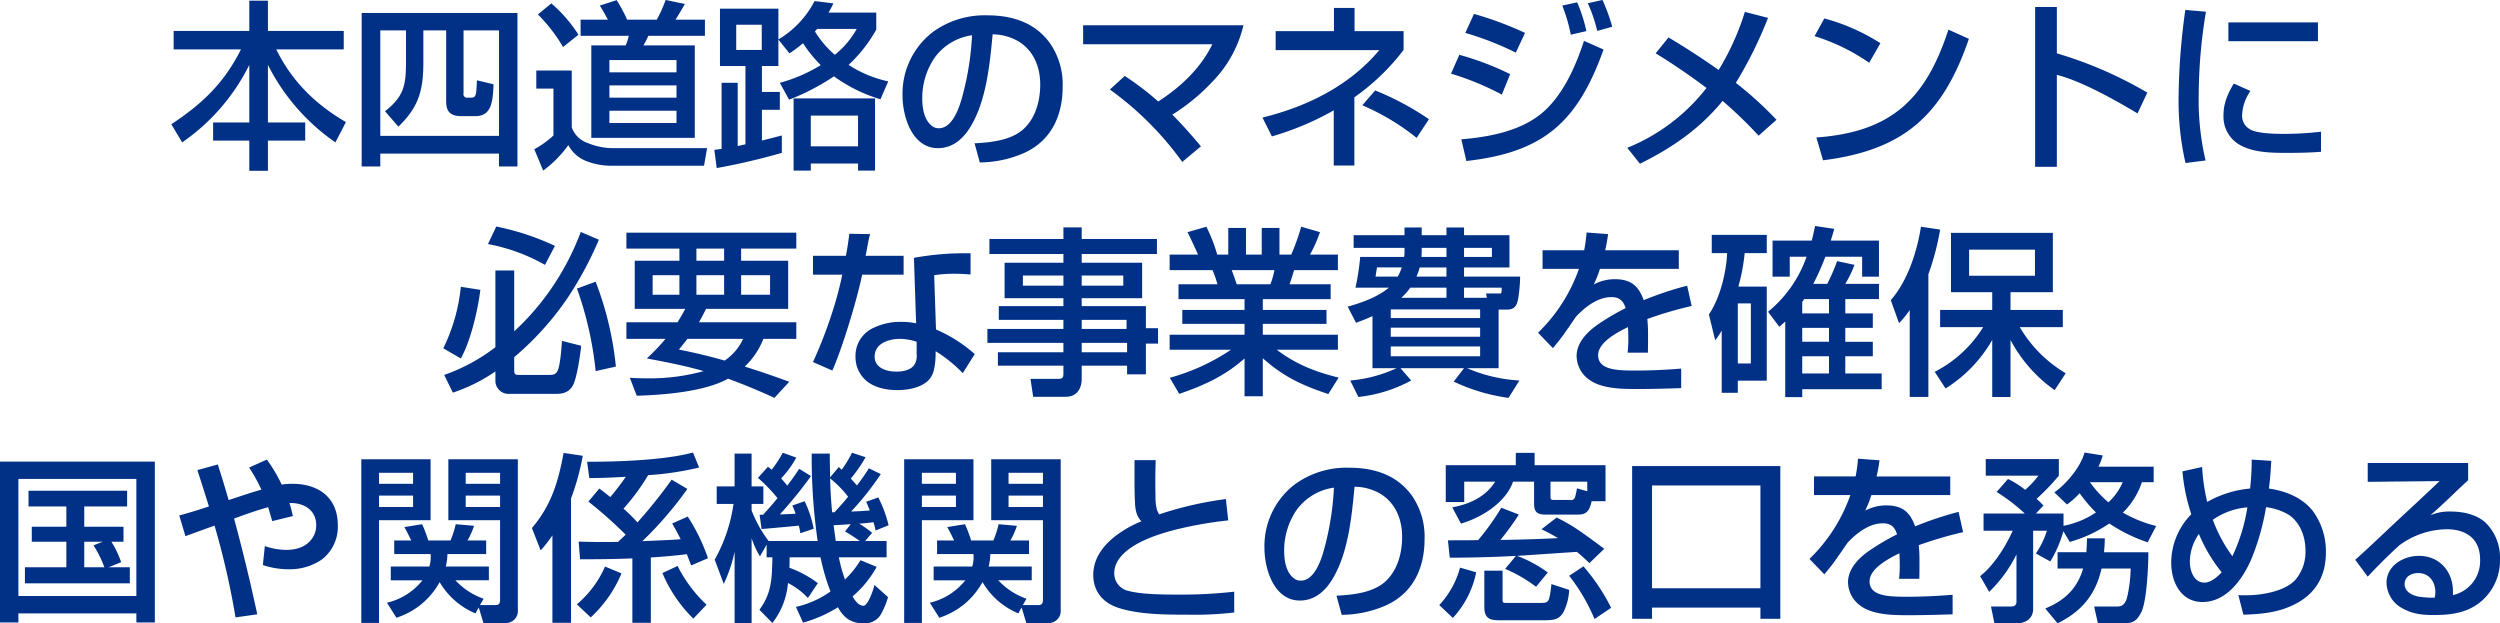 <svg xmlns="http://www.w3.org/2000/svg" width="663.15" height="165.34" viewBox="0 0 663.15 165.34">
  <defs>
    <style>
      .cls-1 {
        fill: #013087;
        fill-rule: evenodd;
      }
    </style>
  </defs>
  <path id="_02-interview--sec1--title-sp" data-name="02-interview--sec1--title-sp" class="cls-1" d="M1663.97,3052.67v4.9h17.86c-4.51,8.97-10.18,14.35-18.48,19.87l2.88,4.8a54.275,54.275,0,0,0,17.81-20.55v15.27h-9.6v4.8h9.6v8.01h4.94v-8.01h9.89v-4.8h-9.89v-15.27a55.207,55.207,0,0,0,17.9,20.55l2.79-5.38c-8.12-4.75-14.31-10.8-18.48-19.29h17.9v-4.9h-20.11v-8.02h-4.94v8.02h-20.07Zm86.3,32.54v3.41h4.9v-40.7h-41.32v40.7h4.94v-3.41h31.48Zm0-4.7h-31.48v-27.98h6.81v8.54c0,6.1-.62,9.02-5.56,12.91l3.55,4.08c5.52-5.33,6.62-9.79,6.62-17.23v-8.3h6.05v18.76c0,2.98,1.25,3.99,4.18,3.99h3.55c4.36,0,4.65-3.94,4.84-8.45l-4.41-1.06c-0.15,3.94-.19,4.61-1.63,4.61h-0.87a0.933,0.933,0,0,1-1.05-1.15v-16.7h9.4v27.98Zm54.63-26.54v-4.28h-7.78c0.82-1.39,1.68-2.73,2.45-4.17l-5.09-1.06a35.926,35.926,0,0,1-2.35,5.23h-7.87a39.437,39.437,0,0,0-2.78-5.18l-4.47,1.44c0.82,1.25,1.44,2.45,2.16,3.74h-7.25v4.28h12.77a12.3,12.3,0,0,1-.81,2.54h-9.12v24.53h27.45v-24.53h-13.63a19.024,19.024,0,0,0,1.3-2.54h15.02Zm-40.75-8.6-3.55,2.93a43.136,43.136,0,0,1,6.67,8.64l4.08-3.26A37.219,37.219,0,0,0,1764.15,3045.37Zm33.21,15.03v3.26h-17.8v-3.26h17.8Zm-37.19,2.78v4.8h4.55v12.43a25.416,25.416,0,0,1-5.08,3.65l2.35,5.66a29.7,29.7,0,0,0,6.67-6.76,9.2,9.2,0,0,0,4.85,4.27,18.709,18.709,0,0,0,7.25,1.2h23.9l0.81-4.66h-25.19a17.769,17.769,0,0,1-6.53-1.39,6.722,6.722,0,0,1-4.18-4.13v-15.07h-9.4Zm37.19,3.94v3.26h-17.8v-3.26h17.8Zm0,6.72v3.26h-17.8v-3.26h17.8Zm27.03-27.07h-15.5v15.21h6.76v20.78l-2.06.44v-16.76h-4.27v17.52c-0.67.1-1.3,0.2-1.92,0.24l0.62,4.85a175.341,175.341,0,0,0,17.28-4.03v-4.61l-5.28,1.35v-8.16h4.75v-4.75h-4.75v-6.87h4.37v-7.01l2.93,3.65a33.044,33.044,0,0,0,3.6-2.69,34.9,34.9,0,0,0,4.7,5.81,40.967,40.967,0,0,1-10.85,4.7l2.45,4.47a59.821,59.821,0,0,0,11.9-6.19,41.2,41.2,0,0,0,12.34,6.09l2.06-4.75a31.623,31.623,0,0,1-10.51-4.37,38.556,38.556,0,0,0,7.34-9.36v-4.51h-12.67a27.58,27.58,0,0,0,1.3-2.45l-4.99-.62a25.4,25.4,0,0,1-9.6,10.18v-8.16Zm-11.19,4.27h6.77v6.67h-6.77v-6.67Zm26.16,7.97a25.513,25.513,0,0,1-5.28-6.2l0.58-.67h10.51A23.484,23.484,0,0,1,1839.36,3059.01Zm10.66,11.56h-21.6v19.15h4.56v-1.87h12.53v1.87h4.51v-19.15Zm-4.51,4.56v8.16h-12.53v-8.16h12.53Zm32.3,12.43a29.864,29.864,0,0,0,11.71-2.49c7.25-3.27,10.27-9.94,10.27-17.57a19.135,19.135,0,0,0-3.26-11.42c-3.98-5.62-10.08-7.54-16.7-7.54a23.315,23.315,0,0,0-14.4,4.37,20.606,20.606,0,0,0-8.11,16.94c0,5.57,2.54,13.92,9.4,13.92,4.42,0,7.35-3.17,9.27-6.81,3.65-6.77,4.51-15.84,5.23-23.38a13.878,13.878,0,0,1,6.86,1.87c4.08,2.5,5.76,6.87,5.76,11.43,0,4.27-1.2,8.88-4.46,11.85s-8.69,3.55-12.96,3.75Zm-2.06-33.74a75.322,75.322,0,0,1-2.69,16.66c-0.77,2.78-2.59,8.01-6.1,8.01a2.881,2.881,0,0,1-1.58-.43c-2.35-1.58-2.83-4.85-2.83-7.49a18.953,18.953,0,0,1,3.31-10.84A14.746,14.746,0,0,1,1875.75,3053.82Zm53.13,21.07a53.56,53.56,0,0,0,10.66-8.78,31.888,31.888,0,0,0,8.21-14.93h-42.53v5.04h34.27c-3.12,6.39-8.45,11.38-14.35,15.17a74.851,74.851,0,0,0-8.88-6.77l-3.94,3.6a84.3,84.3,0,0,1,19.2,19.2l4.95-4.13C1934.07,3080.41,1931.57,3077.58,1928.88,3074.89Zm48.29-4.61a59.005,59.005,0,0,0,13.06-12.57v-4.99h-13.01v-6.15h-5.47v6.15h-15.46v5.04h27.5c-7.96,9.5-19.15,14.97-31,17.9l2.5,4.99a75.752,75.752,0,0,0,16.41-6.91v14.64h5.47v-18.1Zm5.52-1.82-3.41,3.94a61.463,61.463,0,0,1,14.4,8.64l3.27-4.95A74.471,74.471,0,0,0,1982.69,3068.46Zm60.29-24-3.89.87a39.691,39.691,0,0,1,2.5,7.34l3.98-1.1A47.208,47.208,0,0,0,2042.98,3044.46Zm-6.72.63-3.94.86a43.334,43.334,0,0,1,2.26,7.73l4.13-.96A38.99,38.99,0,0,0,2036.26,3045.09Zm-27.36,3.07-2.3,5.04a79.732,79.732,0,0,1,13.39,5.23l2.45-5.23A90.219,90.219,0,0,0,2008.9,3048.16Zm-2.02,39.02c20.55-2.3,29.52-10.37,36.39-29.57l-5.19-2.3c-2.25,6.91-5.76,14.88-11.56,19.49-5.76,4.56-13.83,6.04-20.98,6.62Zm-1.87-28.17-2.2,4.99a75.581,75.581,0,0,1,13.48,5.56l2.21-5.42A75.26,75.26,0,0,0,2005.01,3059.01Zm73.35,7.43a108.743,108.743,0,0,0,8.54-17.23l-6.15-1.58a68.16,68.16,0,0,1-6.95,15.41c-4.32-3.07-8.74-5.91-13.3-8.64l-3.41,4.22c4.66,2.83,9.12,5.91,13.49,9.17a50.643,50.643,0,0,1-21.02,15.89l3.36,4.22c8.54-4.22,15.84-9.22,21.93-16.66a115.652,115.652,0,0,1,9.55,9.22l4.75-4.22A99.734,99.734,0,0,0,2078.36,3066.44Zm23.47-17.08-2.59,4.7a52.643,52.643,0,0,1,14.49,7.06l2.98-5.19A53.115,53.115,0,0,0,2101.83,3049.36Zm-0.34,37.63c21.46-2.69,31.73-11.95,38.69-32.21l-5.43-2.45c-6.04,18.53-15.21,27.17-35.03,28.61Zm56.26-40.66v42.39h5.76v-24.39c6.53,1.64,15.55,6.72,21.4,10.23l2.6-5.52a107.551,107.551,0,0,0-24-10.42v-12.29h-5.76Zm39.84,0.77a174.3,174.3,0,0,0-1.78,22.9,73.048,73.048,0,0,0,1.83,17.71l5.32-.67a69.98,69.98,0,0,1-1.82-17.33,136.913,136.913,0,0,1,1.92-22.13Zm11.42,3.31v5h23.76v-5h-23.76Zm1.44,16.23c-1.58,2.64-2.73,5.18-2.73,8.3a8.629,8.629,0,0,0,3.84,7.68c3.79,2.4,8.92,2.4,13.24,2.4,2.93,0,5.86-.05,8.79-0.29v-5.33a81.047,81.047,0,0,1-9.7.58c-2.45,0-6.91-.05-8.93-1.1a4.059,4.059,0,0,1-2.3-3.99,11.892,11.892,0,0,1,2.21-6.29Zm-460.89,37.92-2.21,4.65a48.815,48.815,0,0,1,15.12,5.52l2.64-5.04A68.671,68.671,0,0,0,1749.56,3104.56Zm-0.24,32.01a48.34,48.34,0,0,1-13.59,7.35l2.31,4.7a45.062,45.062,0,0,0,11.28-5.62v2.36a3.479,3.479,0,0,0,3.64,3.59h12.44c1.96,0,3.5-.47,4.51-2.3,1.05-2.06,1.92-8.01,2.16-10.46l-5.09-1.3c-0.14,1.87-.43,6.19-1.1,7.78-0.44,1.01-1.01,1.25-2.21,1.25h-8.11c-0.96,0-1.25-.1-1.25-1.3v-3.41a77.788,77.788,0,0,0,14.11-15.64,94.644,94.644,0,0,0,8.35-15.51l-4.8-2.06a69.811,69.811,0,0,1-7.15,14.01,66.649,66.649,0,0,1-10.51,12.34v-16.13h-4.99v20.35Zm26.59-17.37-4.95,1.82a92.59,92.59,0,0,1,4.95,21.89l5.37-1.2A86.272,86.272,0,0,0,1775.91,3119.2Zm-30.58,2.16-5.18-.82a47.455,47.455,0,0,1-4.66,16.32l4.66,2.69C1742.79,3134.84,1744.66,3126.73,1745.33,3121.36Zm52.32,8.59h-13.58v4.41h10.37a56.619,56.619,0,0,1-4.95,5.19c5.04,0.96,10.13,1.92,15.07,3.36a53.589,53.589,0,0,1-14.83,1.92c-1.58,0-3.16-.05-4.75-0.15l1.83,4.76c7.15-.2,17.99-1.06,24.23-4.52,4.18,1.54,8.26,3.22,12.29,5.09l3.94-4.27q-5.835-2.16-11.81-4.03a20.133,20.133,0,0,0,4.94-7.35h8.74v-4.41h-25.82c0.72-1.25,1.24-2.26,1.87-3.55h21.79v-12.77H1814.5v-3.22h14.64v-4.22h-45.07v4.22h14.06v3.22h-11.85v12.77h13.39C1799.04,3127.64,1798.37,3128.75,1797.65,3129.95Zm4.99-19.54h7.35v3.22h-7.35v-3.22Zm-11.61,7.06h7.1v5.18h-7.1v-5.18Zm11.61,0h7.35v5.18h-7.35v-5.18Zm11.86,0h7.68v5.18h-7.68v-5.18Zm-4.37,22.65c-3.98-1.15-8.06-2.11-12.14-2.92,0.77-.92,1.53-1.88,2.25-2.84h14.79A14.16,14.16,0,0,1,1810.13,3140.12Zm32.16-27.79h-8.73v5h7.77a90.363,90.363,0,0,1-2.64,9.93,117.839,117.839,0,0,1-5.13,13.25l5.13,2.25c2.69-6,6.58-18.91,7.92-25.43h10.99v-5h-10.08c0.39-1.77.68-4.08,1.2-5.76l-5.52-.09C1842.96,3108.45,1842.68,3110.41,1842.29,3112.33Zm33.07-.67a75.807,75.807,0,0,0-15.02,1.2l0.58,17.38a17.917,17.917,0,0,0-3.94-.39,16.31,16.31,0,0,0-8.02,1.92,8.105,8.105,0,0,0-4.12,7.35,8.269,8.269,0,0,0,2.97,6.43c2.16,1.82,5.43,2.4,8.16,2.4,3.12,0,7.54-.82,9.12-3.84,0.82-1.54,1.01-4.32,1.01-6.05v-0.43a38.36,38.36,0,0,1,7.2,5.81l3.17-5.04a37.617,37.617,0,0,0-10.28-6.53l-0.48-14.4a35,35,0,0,1,5.52-.38c1.4,0,2.79.09,4.13,0.19v-5.62Zm-14.3,23.47v3.36a4.312,4.312,0,0,1-.77,2.98c-1.1,1.25-3.02,1.58-4.61,1.58-2.49,0-5.76-.91-5.76-3.98,0-3.55,3.8-4.71,6.68-4.71A14.026,14.026,0,0,1,1861.06,3135.13Zm63.74-23.28v-3.98h-19.96v-3.07h-4.85v3.07h-19.63v3.98h19.63v2.31h-15.6v9.41h15.6v2.11h-17.14v3.64h17.14v2.4h-20.16v3.7h20.16v2.5h-17.38v3.55h17.38v2.01c0,1.16-.19,1.49-1.49,1.49h-7.25l0.72,4.75h8.69c2.83,0,4.18-2.11,4.18-4.75v-3.5h12.04v2.3h4.99v-8.16h3.22v-4.08h-3.22v-5.85h-17.03v-2.11h16.03v-9.41h-16.03v-2.31h19.96Zm-24.81,5.72v2.68h-10.75v-2.68h10.75Zm15.88,0v2.68h-11.03v-2.68h11.03Zm0.87,11.75v2.4h-11.9v-2.4h11.9Zm0.14,6.1v2.5h-12.04v-2.5h12.04Zm27.56,1.82a55.132,55.132,0,0,1-16.23,7.44l2.5,4.27c6.57-2.25,12.09-4.75,17.33-9.4v10.03h4.84V3139.5c5.57,4.94,10.37,7.15,17.38,9.5l2.73-4.36c-6.28-1.59-11.18-3.46-16.41-7.4h16.22v-3.98h-19.92v-2.88h16.9v-3.69h-16.9v-2.88h18v-3.94h-10.89c0.43-1.25.81-2.5,1.2-3.74h11.61V3112h-7.39a38.5,38.5,0,0,0,2.64-5.95l-4.99-1.44a55.35,55.35,0,0,1-2.64,7.39h-3.12v-7.06h-4.7V3112h-4.18v-7.06h-4.7V3112h-2.93a42.678,42.678,0,0,0-2.88-7.39l-4.99,1.44c1,2.06,1.82,3.79,2.78,5.95h-7.53v4.13h11.37a24.654,24.654,0,0,1,1.3,3.74h-10.32v3.94h17.52v2.88h-16.51v3.69h16.51v2.88h-19.87v3.98h16.27Zm11.52-21.11a19.766,19.766,0,0,1-1.06,3.74h-8.93c-0.48-1.39-.72-2.16-1.34-3.74h11.33Zm26.01,12.19v13.82h6.39a36.54,36.54,0,0,1-12.29,3.26l2.16,4.37a37.758,37.758,0,0,0,14.01-4.37l-2.83-3.26h16.85l-2.74,3.55a49.36,49.36,0,0,0,14.55,4.32l2.88-4.61a40.689,40.689,0,0,1-13.87-3.26h8.35v-15.55h2.35c1.92,0,2.54-1.2,2.83-2.83a40.068,40.068,0,0,0,.53-5.91h-14.88v-2.44h12.05v-8.55h-12.05v-2.06h-4.66v2.06h-6.57v-2.06h-4.56v2.06h-13.49v3.36h13.49v1.2a8.957,8.957,0,0,1-.1,1.2h-11.66a60.545,60.545,0,0,1-1.25,8.16h8.88c-3.12,2.54-7.1,3.94-10.94,5.04l2.21,4.27C1979.09,3129.56,1980.53,3128.99,1981.97,3128.32Zm13.06-18.1h6.57v2.4h-6.62c0-.53.05-1.05,0.05-1.53v-0.87Zm11.23,0h7.39v2.4h-7.39v-2.4Zm-4.66,7.63h-7.96a16.919,16.919,0,0,0,.86-2.44h7.1v2.44Zm-12.91,0h-5.9c0.09-.72.29-1.77,0.38-2.44h6.58A15.932,15.932,0,0,1,1988.69,3117.85Zm0.91,5.62a15.763,15.763,0,0,0,2.4-2.69h9.6v2.69h-12Zm16.66,0v-2.69h9.98v0.53c0,0.96-.19,1.01-0.38,1.01h-3.75l0.2,1.15h-6.05Zm4.27,3.07v2.3h-23.71v-2.3h23.71Zm0,4.85v2.4h-23.71v-2.4h23.71Zm0,4.99v2.59h-23.71v-2.59h23.71Zm27.6-25.53h-11.04v4.94h9.65a43.7,43.7,0,0,1-10.85,16.94l3.94,4.08a51.716,51.716,0,0,0,3.65-4.75c0.91-1.25,1.68-2.45,2.49-3.6,2.64-2.83,5.95-5.18,9.36-5.18,2.16,0,3.17.96,3.79,2.92a64.132,64.132,0,0,0-7.68,4.56c-2.59,1.88-5.32,4.66-5.32,8.12a7.768,7.768,0,0,0,3.12,6.14c3.31,2.59,8.83,2.64,12.96,2.64,3.88,0,7.77-.1,11.66-0.24v-5.18c-3.99.33-8.02,0.52-12,.52-4.7,0-10.03-.04-10.03-4.08,0-3.45,5.23-6.14,7.92-7.44,0.05,1.06.09,2.12,0.09,3.17a28.948,28.948,0,0,1-.19,3.6h5.38c0.04-1.58.04-3.17,0.04-4.75a39.094,39.094,0,0,0-.19-4.18,103.124,103.124,0,0,1,11.76-3.45l-1.2-5.38a89.432,89.432,0,0,0-11.52,3.84c-1.39-3.88-3.5-5.56-7.68-5.56a11.811,11.811,0,0,0-5.56,1.39,30.826,30.826,0,0,0,1.63-4.13h20.92v-4.94H2043.7a42.727,42.727,0,0,0,.77-4.28l-5.71-.43A38.646,38.646,0,0,1,2038.13,3110.85Zm53.33,18.91v20.06h4.51v-2.11h21.07v-4.18h-9.65v-4.56h7.3v-3.84h-7.3v-3.69h7.3v-3.84h-7.3v-3.79h8.93v-4.04h-8.93a31.274,31.274,0,0,0,2.45-5.04l-4.61-1a51.222,51.222,0,0,1-2.63,6.04h-3.7a66.924,66.924,0,0,0,3.21-7.2h9.75v5.28h4.46v-9.55h-12.77c0.29-1.05.63-2.06,0.92-3.12l-5.09-.77c-0.29,1.3-.53,2.6-0.91,3.89H2088.1v9.55h4.56v-5.28h4.46a32.772,32.772,0,0,1-10.22,14.6l2.98,3.98C2090.4,3130.72,2090.93,3130.24,2091.46,3129.76Zm-16.85,2.4v16.51h4.27v-3.22h7.68v-24.96h-7.53a52.43,52.43,0,0,0,1.68-8.88h5.85v-4.84h-14.59v4.84h4.08c-0.24,5.24-1.87,11.91-4.84,16.27l1.68,6.87A23.4,23.4,0,0,0,2074.61,3132.16Zm21.36-7.59c0.19-.24.34-0.52,0.53-0.76h6.57v3.79h-7.1v-3.03Zm-13.63.39v15.93h-3.46v-15.93h3.46Zm20.73,6.48v3.69h-7.1v-3.69h7.1Zm0,7.53v4.56h-7.1v-4.56h7.1Zm21.41-12.24v23.04h4.95v-32.54a68.392,68.392,0,0,0,3.12-11.86l-5.09-.76c-1.01,6.57-3.55,14.44-8.01,19.48l2.2,6.1A26.711,26.711,0,0,0,2124.48,3126.73Zm19.49,4.51a32.487,32.487,0,0,1-12.86,11.86l2.88,4.41a36.49,36.49,0,0,0,12.38-12.86v15.12h4.85v-15.12a37.989,37.989,0,0,0,11.71,13.3l2.93-4.47a34.448,34.448,0,0,1-12.19-12.24h11.42v-4.55h-13.87v-4.71h11.23v-15.74h-27.02v15.74h10.94v4.71h-13.82v4.55h11.42Zm13.73-20.54v6.91h-17.47v-6.91h17.47Zm-503.62,96.48v2.4h4.9v-42.67h-41.09v42.67h4.9v-2.4h31.29Zm0-4.61h-31.29v-31.05h31.29v31.05Zm-7.34-7.63,3.31-1.34a25.53,25.53,0,0,0-2.59-5.43h3.21v-3.98h-10.41v-5.38h11.37v-4.17h-26.15v4.17h10.03v5.38h-9.17v3.98h9.17v6.77h-10.99v4.27h27.83v-4.27h-5.61Zm-1.15,0h-5.33v-6.77h4.9l-2.45.96A28.59,28.59,0,0,1,1645.59,3194.94Zm41.66-20.59c-2.69.77-6,1.87-8.69,2.78-0.91-3.16-1.87-6.33-2.88-9.45l-5.42,1.49c1.06,3.21,2.06,6.43,3.07,9.64-2.59.87-5.23,1.68-7.87,2.4l1.63,5.48c2.59-.92,5.14-1.88,7.73-2.79a210.243,210.243,0,0,1,5.57,24.34l5.76-.82q-2.745-12.81-6.15-25.39c2.98-1.11,5.96-2.16,9.03-3.02,0.38,1.2.72,2.44,1.1,3.69l5.47-1.34c-0.28-1.2-.52-2.26-0.91-3.46h0.34c3.6,0,6.76,1.92,6.76,5.9a6.033,6.033,0,0,1-1.15,3.6c-1.63,2.21-4.17,2.93-6.81,2.93a17.222,17.222,0,0,1-5.67-1.01l-0.52,5.04a21.474,21.474,0,0,0,6.76,1.11,15.086,15.086,0,0,0,8.83-2.55,10.909,10.909,0,0,0,4.28-9.21c0-7.25-5.14-10.9-11.96-10.9a18.766,18.766,0,0,0-2.92.2,39.679,39.679,0,0,0-3.94-6.63l-4.7,2.11A43.412,43.412,0,0,1,1687.25,3174.35Zm47.28,24.53a19.859,19.859,0,0,0,9.5,8.3l0.87-1.58,1.25,4.12h5.66a3.178,3.178,0,0,0,3.46-3.45v-39.98h-18.43v16.17h13.72v21.02c0,0.92-.19,1.49-1.2,1.49h-4.13l0.96-1.68a18.661,18.661,0,0,1-7.48-4.89h8.88v-3.65h-11.43a15.329,15.329,0,0,0,.44-3.31h10.27v-3.6h-4.95a19.826,19.826,0,0,0,1.73-3.89l-4.85-.43a25.9,25.9,0,0,1-1.39,4.32h-5.9a34.922,34.922,0,0,0-1.63-4.32l-4.71.76c0.67,1.16,1.25,2.36,1.83,3.56h-4.52v3.6h9.65a8.622,8.622,0,0,1-.33,3.31h-10.23v3.65h8.4a16.964,16.964,0,0,1-9.41,5.95l2.5,3.98A19.992,19.992,0,0,0,1734.53,3198.88Zm-20.78-32.59v43.43h4.7v-27.26h13.68v-16.17h-18.38Zm36.81,3.6v2.92h-9.12v-2.92h9.12Zm-23.08,0v2.92h-9.03v-2.92h9.03Zm23.08,6.04v3.03h-9.12v-3.03h9.12Zm-23.08,0v3.03h-9.03v-3.03h9.03Zm56.4,10.37c-0.68.62-1.35,1.3-2.02,1.92-3.46.05-6.96,0.05-10.46-.09l0.38,4.7c4.61,0,9.26-.05,13.87-0.24v17.09h4.9v-17.33c3.21-.19,6.38-0.48,9.55-0.87,0.38,1.01.77,1.97,1.15,2.98l4.46-1.92a49.668,49.668,0,0,0-5.37-11.04l-4.13,1.83c0.82,1.39,1.54,2.78,2.26,4.17-3.36.29-6.77,0.34-10.18,0.53a96.392,96.392,0,0,0,11.95-13.87l-4.17-2.45a130.035,130.035,0,0,1-9.07,11.33,43.939,43.939,0,0,0-3.7-3.65,56.227,56.227,0,0,0,6.53-8.88,79.743,79.743,0,0,0,13.53-2.02l-1.63-3.98c-7.68,2.06-19.97,2.45-28.08,2.45l0.58,4.32c3.21,0,6.48-.15,9.69-0.34-1.2,1.73-2.73,3.75-4.12,5.38-0.96-.77-1.92-1.54-2.93-2.26l-2.88,3.46A114.245,114.245,0,0,1,1783.88,3186.3Zm-19.44.19v23.19h4.94V3176.7a65.983,65.983,0,0,0,3.12-11.33l-5.09-.76c-1.39,7.58-3.26,13.92-8.4,19.92l2.31,5.95A37.657,37.657,0,0,0,1764.44,3186.49Zm40.89,18.39a36.585,36.585,0,0,1-7.68-10.28l-4.03,1.88a37.185,37.185,0,0,0,8.21,12.09Zm-30.72,3.36a33.583,33.583,0,0,0,8.16-11.67l-4.37-1.82a27.511,27.511,0,0,1-7.48,10.03Zm52.32-9.12a18.548,18.548,0,0,1,5.28,3.98l2.64-3.94a28.948,28.948,0,0,0-7.53-4.08c0.04-.96.04-1.87,0.04-2.78h8.21a53.952,53.952,0,0,0,2.64,9.07,25.59,25.59,0,0,1-9.17,4.08l1.88,4.18a34.8,34.8,0,0,0,9.26-4.08c1.58,2.88,3.55,4.27,6.86,4.27a4.951,4.951,0,0,0,4.8-2.88,21.314,21.314,0,0,0,1.63-4.08l-3.6-3.22a19.7,19.7,0,0,1-1.29,3.6c-0.48,1.06-1.11,1.92-1.68,1.92a2.636,2.636,0,0,1-1.78-1,6.613,6.613,0,0,1-1.05-1.49,28.037,28.037,0,0,0,6.38-7.83l-4.27-1.77a26.478,26.478,0,0,1-4.13,5.13,40.85,40.85,0,0,1-1.63-5.9h12.67v-4.32h-5.71l1.87-2.16a24.293,24.293,0,0,0-3.46-2.45c1.25-.09,2.55-0.19,3.8-0.38a13.093,13.093,0,0,1,.57,2.21l3.46-1.4a33.628,33.628,0,0,0-2.74-7.39l-3.21,1.16c0.33,0.76.67,1.53,0.96,2.3-1.64.14-3.32,0.24-4.95,0.29a76.094,76.094,0,0,0,7.87-9.94l-3.16-1.53c-0.96,1.58-2.07,3.07-3.17,4.56-0.53-.63-1.06-1.2-1.63-1.83a38.873,38.873,0,0,0,3.93-5.66l-3.6-1.2a33.4,33.4,0,0,1-2.73,4.51c-0.29-.24-0.53-0.48-0.77-0.72l-2.31,2.74c-0.04-2.12-.09-4.18-0.09-6.29h-4.8a156.122,156.122,0,0,0,1.58,23.18h-13a33.071,33.071,0,0,1-4.52-8.11v-1.73h3.12v-4.65h-3.12v-8.69h-4.51v8.69h-4.75v4.65h4.46a42.073,42.073,0,0,1-4.99,14.78l2.4,6.44a37.765,37.765,0,0,0,2.88-8.55v18.96h4.51v-22.56a23.522,23.522,0,0,0,2.21,4.85l1.78-3.12v3.36h1.53c-0.14,5.38-.09,9.41-3.45,13.92l3.45,3.5A19.949,19.949,0,0,0,1826.93,3199.12Zm-2.78-22.51c-1.25,1.53-2.5,2.97-3.84,4.41h-0.91l0.52,3.79c3.27-.28,8.07-0.72,9.89-0.91a15.981,15.981,0,0,1,.39,2.02l3.55-1.2a29.77,29.77,0,0,0-2.4-7.3l-3.27,1.15a19.5,19.5,0,0,1,.87,2.16c-1.39.1-2.79,0.15-4.18,0.19a109.216,109.216,0,0,0,8.26-10.17l-3.12-1.92c-1.01,1.54-2.07,3.02-3.17,4.46-0.53-.67-1.06-1.29-1.63-1.92a26.808,26.808,0,0,0,4.03-5.52l-3.6-1.29a30.24,30.24,0,0,1-2.93,4.51,11.74,11.74,0,0,0-1.01-.77l-2.64,2.93A41.844,41.844,0,0,1,1824.15,3176.61Zm15.12,3.74h-0.63c-0.28-2.93-.48-6.05-0.53-8.98a28.746,28.746,0,0,1,4.76,4.85C1841.76,3177.66,1840.51,3179.01,1839.27,3180.35Zm6.72,7.63h-6.39c-0.19-1.39-.38-2.78-0.57-4.18,1.53-.09,3.07-0.19,4.56-0.28l-1.54,1.92C1843.11,3186.01,1844.98,3187.26,1845.99,3187.98Zm32.54,10.9a19.859,19.859,0,0,0,9.5,8.3l0.87-1.58,1.25,4.12h5.66a3.178,3.178,0,0,0,3.46-3.45v-39.98h-18.43v16.17h13.72v21.02c0,0.92-.19,1.49-1.2,1.49h-4.13l0.96-1.68a18.661,18.661,0,0,1-7.48-4.89h8.88v-3.65h-11.43a15.329,15.329,0,0,0,.44-3.31h10.27v-3.6h-4.95a19.826,19.826,0,0,0,1.73-3.89l-4.85-.43a25.9,25.9,0,0,1-1.39,4.32h-5.9a34.922,34.922,0,0,0-1.63-4.32l-4.71.76c0.67,1.16,1.25,2.36,1.83,3.56h-4.52v3.6h9.65a8.622,8.622,0,0,1-.33,3.31h-10.23v3.65h8.4a16.964,16.964,0,0,1-9.41,5.95l2.5,3.98A19.992,19.992,0,0,0,1878.53,3198.88Zm-20.78-32.59v43.43h4.7v-27.26h13.68v-16.17h-18.38Zm36.81,3.6v2.92h-9.12v-2.92h9.12Zm-23.08,0v2.92h-9.03v-2.92h9.03Zm23.08,6.04v3.03h-9.12v-3.03h9.12Zm-23.08,0v3.03h-9.03v-3.03h9.03Zm47.37-9.4v4.36c0,2.07,0,4.18.1,6.24,0.05,2.12.24,4.08,1.73,5.62a29.671,29.671,0,0,0-6.34,3.5c-3.55,2.59-6.43,6.15-6.43,10.71,0,4.36,2.54,7.39,6.62,8.73,5.38,1.78,12.39,1.83,18.19,1.83a90.99,90.99,0,0,0,12.58-.58v-5.52a125.464,125.464,0,0,1-15.02.77c-4.04,0-10.13-.05-13.54-1.11a4.741,4.741,0,0,1-3.26-4.56c0-2.92,2.01-5.23,4.99-7.15,3.41-2.16,8.11-3.69,12.72-4.75a102.6,102.6,0,0,1,12.52-2.11l-0.62-5.66a93.933,93.933,0,0,0-17.71,4.07,7.949,7.949,0,0,1-.58-1.24,12.649,12.649,0,0,1-.38-3.46c-0.05-1.58-.05-3.26-0.05-4.37,0-1.77.05-3.55,0.1-5.32h-5.62Zm54.96,41.03a29.864,29.864,0,0,0,11.71-2.49c7.25-3.27,10.27-9.94,10.27-17.57a19.135,19.135,0,0,0-3.26-11.42c-3.98-5.62-10.08-7.54-16.7-7.54a23.315,23.315,0,0,0-14.4,4.37,20.606,20.606,0,0,0-8.11,16.94c0,5.57,2.54,13.92,9.4,13.92,4.42,0,7.35-3.17,9.27-6.81,3.65-6.77,4.51-15.84,5.23-23.38a13.85,13.85,0,0,1,6.86,1.87c4.08,2.5,5.76,6.87,5.76,11.43,0,4.27-1.2,8.88-4.46,11.85s-8.69,3.55-12.96,3.75Zm-2.06-33.74a75.322,75.322,0,0,1-2.69,16.66c-0.77,2.78-2.59,8.01-6.1,8.01a2.881,2.881,0,0,1-1.58-.43c-2.35-1.58-2.83-4.85-2.83-7.49a18.953,18.953,0,0,1,3.31-10.84A14.746,14.746,0,0,1,1971.75,3173.82Zm68.35,3.6h3.69v-9.55h-18.81v-3.26h-4.99v3.26h-18.58v9.79h4.9v-5.42h8.21c-2.6,4.08-6.77,5.95-11.38,6.81l2.3,4.32c5.52-1.63,11.81-5.52,13.83-11.13h5.57v5.81c0,2.25.81,2.92,3.02,2.92h8.73C2038.51,3180.97,2039.57,3180.16,2040.1,3177.42Zm-1.15-2.64-2.74-.77a18.357,18.357,0,0,1-.48,2.26,1.072,1.072,0,0,1-1.34.82h-4.27c-0.72,0-.92-0.15-0.92-0.77v-4.08h9.75v2.54Zm-18.91,17.14-2.88,3.45a37.343,37.343,0,0,1,8.2,4.75l3.12-3.79a33.4,33.4,0,0,0-8.16-4.41c5.33-.34,10.61-0.72,15.89-1.06,1.15,0.96,2.26,1.97,3.31,2.98l3.94-3.8c-6.53-4.84-8.26-6.09-12.62-8.3l-4.04,3.12a46.819,46.819,0,0,1,4.37,2.35c-3.17.19-10.17,0.43-15.26,0.48a72.048,72.048,0,0,0,4.89-6.72l-4.65-1.82a65.629,65.629,0,0,1-6.15,8.59c-2.25.05-4.51,0.05-6.76,0.05h-1.25l0.48,4.61Q2011.245,3192.4,2020.04,3191.92Zm17.9,2.78-3.79,2.5a49.348,49.348,0,0,1,6.72,11.47l4.41-2.98A53.08,53.08,0,0,0,2037.94,3194.7Zm-28.46,1.58-4.28-1.24a23.378,23.378,0,0,1-5.51,9.93l3.6,3.41A24.842,24.842,0,0,0,2009.48,3196.28Zm2.16-.43v9.6c0,3.02,1.39,3.55,3.88,3.55h12.05c2.5,0,3.89-.19,5.04-2.11a14.771,14.771,0,0,0,1.54-5.95l-4.71-1.54c-0.14,1.35-.28,2.36-0.43,3.08-0.33,1.77-.77,1.92-2.45,1.92h-9.21c-0.77,0-.87-0.15-0.87-1.06v-7.49h-4.84Zm73.24,9.79v2.98h5.28v-40.51h-39.31v40.51h5.28v-2.98h28.75Zm0-5.13h-28.75v-27.26h28.75v27.26Zm25.25-29.66h-11.04v4.94h9.65a43.7,43.7,0,0,1-10.85,16.94l3.94,4.08a51.716,51.716,0,0,0,3.65-4.75c0.91-1.25,1.68-2.45,2.49-3.6,2.64-2.83,5.95-5.18,9.36-5.18,2.16,0,3.17.96,3.79,2.93a62.757,62.757,0,0,0-7.68,4.55c-2.59,1.88-5.32,4.66-5.32,8.12a7.768,7.768,0,0,0,3.12,6.14c3.31,2.59,8.83,2.64,12.96,2.64,3.88,0,7.77-.1,11.66-0.24v-5.18c-3.99.33-8.02,0.52-12,.52-4.7,0-10.03-.04-10.03-4.08,0-3.45,5.23-6.14,7.92-7.44,0.05,1.06.09,2.12,0.09,3.17a28.948,28.948,0,0,1-.19,3.6h5.38c0.04-1.58.04-3.17,0.04-4.75a39.094,39.094,0,0,0-.19-4.18,103.124,103.124,0,0,1,11.76-3.45l-1.2-5.38a89.432,89.432,0,0,0-11.52,3.84c-1.39-3.88-3.5-5.56-7.68-5.56a11.811,11.811,0,0,0-5.56,1.39,30.826,30.826,0,0,0,1.63-4.13h20.92v-4.94H2115.7a42.727,42.727,0,0,0,.77-4.28l-5.71-.43A38.646,38.646,0,0,1,2110.13,3170.85Zm55.11,14.54,1.68,2.83a35.728,35.728,0,0,0,10.51-4.89,42.152,42.152,0,0,0,10.17,4.99l2.26-4.32a34.391,34.391,0,0,1-8.83-3.55,20.371,20.371,0,0,0,5.04-8.07h3.12v-4.13h-14.64a20.17,20.17,0,0,0,1.15-2.97l-4.85-.77c-1.01,3.79-4.8,8.35-8.01,10.56l3.36,3.22a22.542,22.542,0,0,0,3.36-2.98,38.185,38.185,0,0,0,4.32,5.09,23.388,23.388,0,0,1-8.6,3.55v-3.26h-7.34l2.02-2.12a21.95,21.95,0,0,0-1.83-1.77,59.851,59.851,0,0,0,5.91-6.15v-4.41h-19.39v4.41h13.96a23,23,0,0,1-3.5,3.75,25,25,0,0,0-4.56-2.88l-3.02,3.45a47.674,47.674,0,0,1,7.48,5.72h-10.94v4.56h7.73c-1.83,4.12-5.04,9.26-8.64,12.04l2.4,4.18a35.754,35.754,0,0,0,7.24-9.94v12.53c0,1.06-.67,1.3-1.63,1.3h-5.13l0.91,4.46h5.85c2.4,0,4.42-1.25,4.42-3.84v-20.73h3.65a22.218,22.218,0,0,1-2.93,6.04l3.84,2.11A32.038,32.038,0,0,0,2165.24,3185.39Zm11.95-7.68a28.42,28.42,0,0,1-4.9-5.33h8.69A15.562,15.562,0,0,1,2177.19,3177.71Zm-5.86,13.25h-7.63v4.32h6.77c-1.54,5.37-4.99,8.54-10.03,10.6l3.26,3.94c6.34-3.12,10.13-7.63,11.66-14.54h7.73a36.547,36.547,0,0,1-1.01,7.92c-0.72,2.11-1.73,2.16-2.88,2.16h-5.8l1,4.46h6.53c2.69,0,3.7-.48,4.99-2.98,1.44-2.83,1.87-12.38,1.87-15.88h-11.76c0.1-1.25.2-2.45,0.2-3.7h-4.71C2171.48,3188.56,2171.43,3189.71,2171.33,3190.96Zm32.07-13.35a49.723,49.723,0,0,1-1.35-9.26l-5.23,1.15a50.713,50.713,0,0,0,2.35,11.38,18.419,18.419,0,0,0-5.32,12.86c0,5.09,2.54,10.42,8.3,10.42,6.33,0,10.61-6,12.91-11.28a63.35,63.35,0,0,0,3.94-13.87,15.2,15.2,0,0,1,6.09,2.06c3.02,2.06,4.37,5.85,4.37,9.41a11.431,11.431,0,0,1-2.74,7.87c-2.93,3.07-9.02,4.03-13.1,4.03-0.62,0-1.3,0-1.97-.05l1.35,5.19c3.98-.1,8.3-0.48,11.99-2.02,6.53-2.64,9.89-7.49,9.89-14.54a18.066,18.066,0,0,0-3.5-10.99c-2.83-3.56-7.25-5.28-11.62-5.91,0.34-2.45.48-4.89,0.63-7.34l-5.19-.34a68.038,68.038,0,0,1-.43,7.68A28.155,28.155,0,0,0,2203.4,3177.61Zm1.48,4.75a18.5,18.5,0,0,1,9.17-3.31,47.035,47.035,0,0,1-3.98,12.96A39.818,39.818,0,0,1,2204.88,3182.36Zm2.36,13.92c-1.16,1.2-2.84,2.74-4.56,2.74-2.88,0-3.89-3.22-3.89-5.57a12.992,12.992,0,0,1,2.4-7.34A41.513,41.513,0,0,0,2207.24,3196.28Zm38.73-28.99v5l19.06-.2c-3.51,3.36-7.06,6.63-10.61,9.94-3.94,3.65-7.78,7.39-11.76,10.94l3.31,4.47c2.69-2.88,5.47-5.67,8.45-8.36a21.554,21.554,0,0,1,12.53-4.22c5.13,0,8.83,2.54,8.83,8.02a9.255,9.255,0,0,1-7.2,9.45v-1.01c0-5.28-3.6-9.4-9.02-9.4-4.13,0-8.6,2.59-8.6,7.15a7.858,7.858,0,0,0,4.23,6.77c2.73,1.53,5.28,1.77,8.35,1.77,4.22,0,8.21-.48,11.71-2.97a14.307,14.307,0,0,0,5.81-11.91,13.04,13.04,0,0,0-3.75-9.55c-2.44-2.26-6.04-3.02-9.31-3.02a12.473,12.473,0,0,0-5.42,1c3.46-2.97,6.67-6.23,10.03-9.31v-4.56h-26.64Zm17.76,35.71a23.342,23.342,0,0,1-4.08-.24c-1.73-.28-3.89-1.24-3.89-3.36,0-2.01,1.83-2.92,3.6-2.92,2.98,0,4.56,2.4,4.56,5.08A6.672,6.672,0,0,1,2263.73,3203Z" transform="translate(-1617.91 -3044.47)"/>
</svg>

